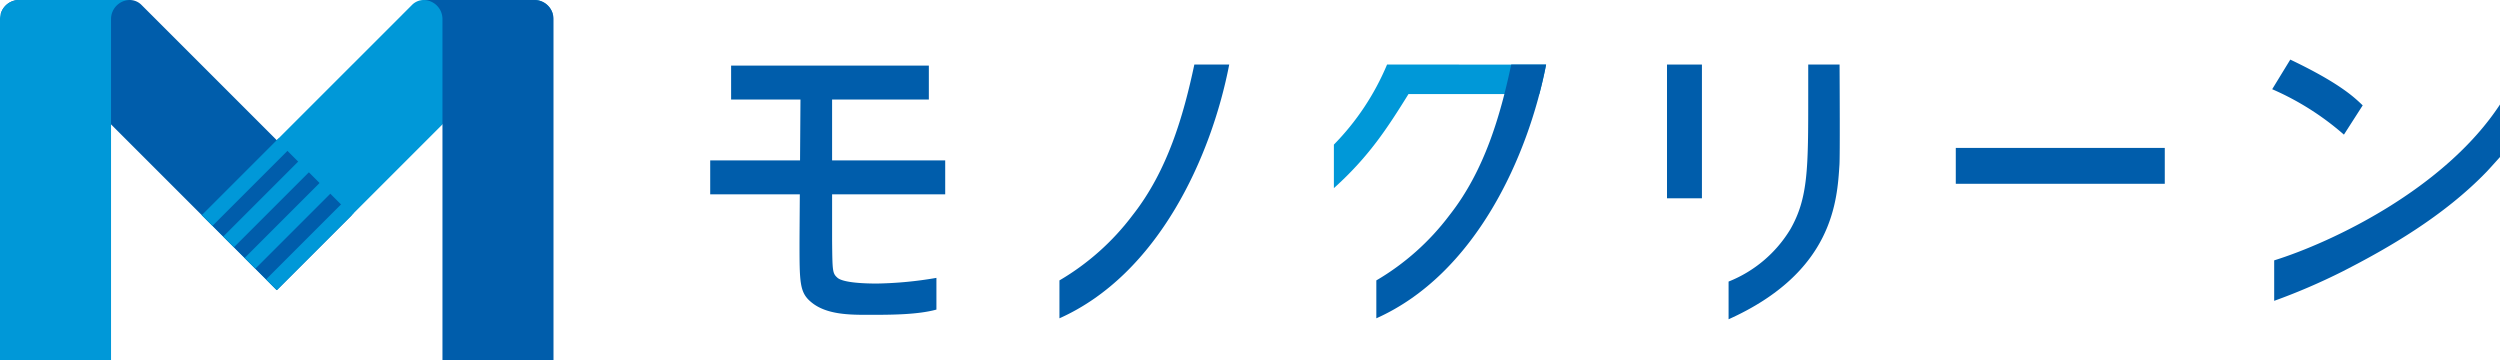 <svg xmlns="http://www.w3.org/2000/svg" xmlns:xlink="http://www.w3.org/1999/xlink" width="333.114" height="48" viewBox="0 0 333.114 48">
  <defs>
    <clipPath id="clip-path">
      <rect id="長方形_29" data-name="長方形 29" width="333.114" height="48" fill="none"/>
    </clipPath>
  </defs>
  <g id="グループ_31" data-name="グループ 31" transform="translate(0 0)">
    <g id="グループ_30" data-name="グループ 30" transform="translate(0 0)" clip-path="url(#clip-path)">
      <path id="パス_80" data-name="パス 80" d="M66.905,0H52.163A2.209,2.209,0,0,0,50.6.648L22.581,28.666l9.988,9.988L69.345,1.878A2.53,2.53,0,0,0,66.905,0" transform="translate(4.307 0)" fill="#0098d8"/>
      <path id="パス_81" data-name="パス 81" d="M18.829.648A2.213,2.213,0,0,0,17.266,0H2.523A2.532,2.532,0,0,0,.082,1.878L36.859,38.655,46.8,28.717a.073.073,0,0,0,0-.1Z" transform="translate(0.016 0)" fill="#005dab"/>
      <path id="パス_82" data-name="パス 82" d="M17.334,0H2.539A2.539,2.539,0,0,0,0,2.539V48H14.795V2.539A2.539,2.539,0,0,1,17.334,0" transform="translate(0 0)" fill="#0098d8"/>
      <path id="パス_83" data-name="パス 83" d="M47.38,0H62.175a2.539,2.539,0,0,1,2.539,2.539V48H49.919V2.539A2.539,2.539,0,0,0,47.38,0" transform="translate(9.037 0)" fill="#005dab"/>
      <rect id="長方形_23" data-name="長方形 23" width="14.474" height="2.017" transform="translate(26.887 28.666) rotate(-45)" fill="#0098d8"/>
      <rect id="長方形_24" data-name="長方形 24" width="14.474" height="2.017" transform="translate(29.741 31.52) rotate(-45)" fill="#0098d8"/>
      <rect id="長方形_25" data-name="長方形 25" width="14.474" height="2.017" transform="translate(32.595 34.374) rotate(-45)" fill="#0098d8"/>
      <rect id="長方形_26" data-name="長方形 26" width="14.474" height="2.017" transform="translate(35.448 37.227) rotate(-45)" fill="#0098d8"/>
      <path id="パス_84" data-name="パス 84" d="M156.348,7.223a33.905,33.905,0,0,1-7.085,10.668v5.8c4.67-4.2,7.124-8,9.942-12.536h17.431c.349-1.335.66-2.653.9-3.927Z" transform="translate(28.471 1.378)" fill="#0098d8"/>
      <rect id="長方形_27" data-name="長方形 27" width="27.847" height="4.78" transform="translate(260.6 19.709)" fill="#005dab"/>
      <path id="パス_85" data-name="パス 85" d="M266.32,12.768c-1.141-1.1-3.114-2.982-9.647-6.1l-2.412,3.946a36.642,36.642,0,0,1,9.559,6.053Z" transform="translate(48.498 1.273)" fill="#005dab"/>
      <path id="パス_86" data-name="パス 86" d="M284.573,11.692c-7.414,11.282-22.413,18.372-30.089,20.772v5.392a83.246,83.246,0,0,0,9.137-3.932c5.958-3.042,13.448-7.321,19.2-13.3.355-.369,1.754-1.934,1.754-1.934Z" transform="translate(48.541 2.23)" fill="#005dab"/>
      <path id="パス_87" data-name="パス 87" d="M171.988,7.223c-1.452,6.828-3.569,14.169-8.239,20.087a33.2,33.2,0,0,1-9.736,8.675v5.051c13.205-5.9,20.258-21.583,22.622-33.812Z" transform="translate(29.377 1.378)" fill="#005dab"/>
      <path id="パス_88" data-name="パス 88" d="M95.714,11.86h12.892V7.344H82.258V11.86H91.5c-.008,1.249-.032,4.577-.056,8.113H79.473v4.518h11.94c-.023,3.316-.04,6.042-.04,6.365,0,5.351,0,6.71,1.535,7.983,2.017,1.71,5.174,1.71,7.674,1.71,2.851,0,6.49,0,9.033-.7V35.624a50.965,50.965,0,0,1-7.937.757c-1.534,0-4.386-.088-5.219-.745-.7-.614-.7-.834-.744-4.912V24.491h15.071V19.973H95.714Z" transform="translate(15.159 1.401)" fill="#005dab"/>
      <path id="パス_89" data-name="パス 89" d="M136.528,7.223c-1.452,6.828-3.569,14.169-8.239,20.087a33.2,33.2,0,0,1-9.736,8.675v5.051c13.205-5.9,20.258-21.583,22.622-33.812Z" transform="translate(22.613 1.378)" fill="#005dab"/>
      <rect id="長方形_28" data-name="長方形 28" width="4.653" height="17.821" transform="translate(222.121 8.601)" fill="#005dab"/>
      <path id="パス_90" data-name="パス 90" d="M204.043,7.223v4.124c0,9.691,0,13.639-2.368,17.8a16.919,16.919,0,0,1-8.244,6.993v5.023c13.946-6.27,14.471-15.787,14.778-20.655.068-1.432.031-9.691.011-13.289Z" transform="translate(36.895 1.378)" fill="#005dab"/>
    </g>
  </g>
</svg>
